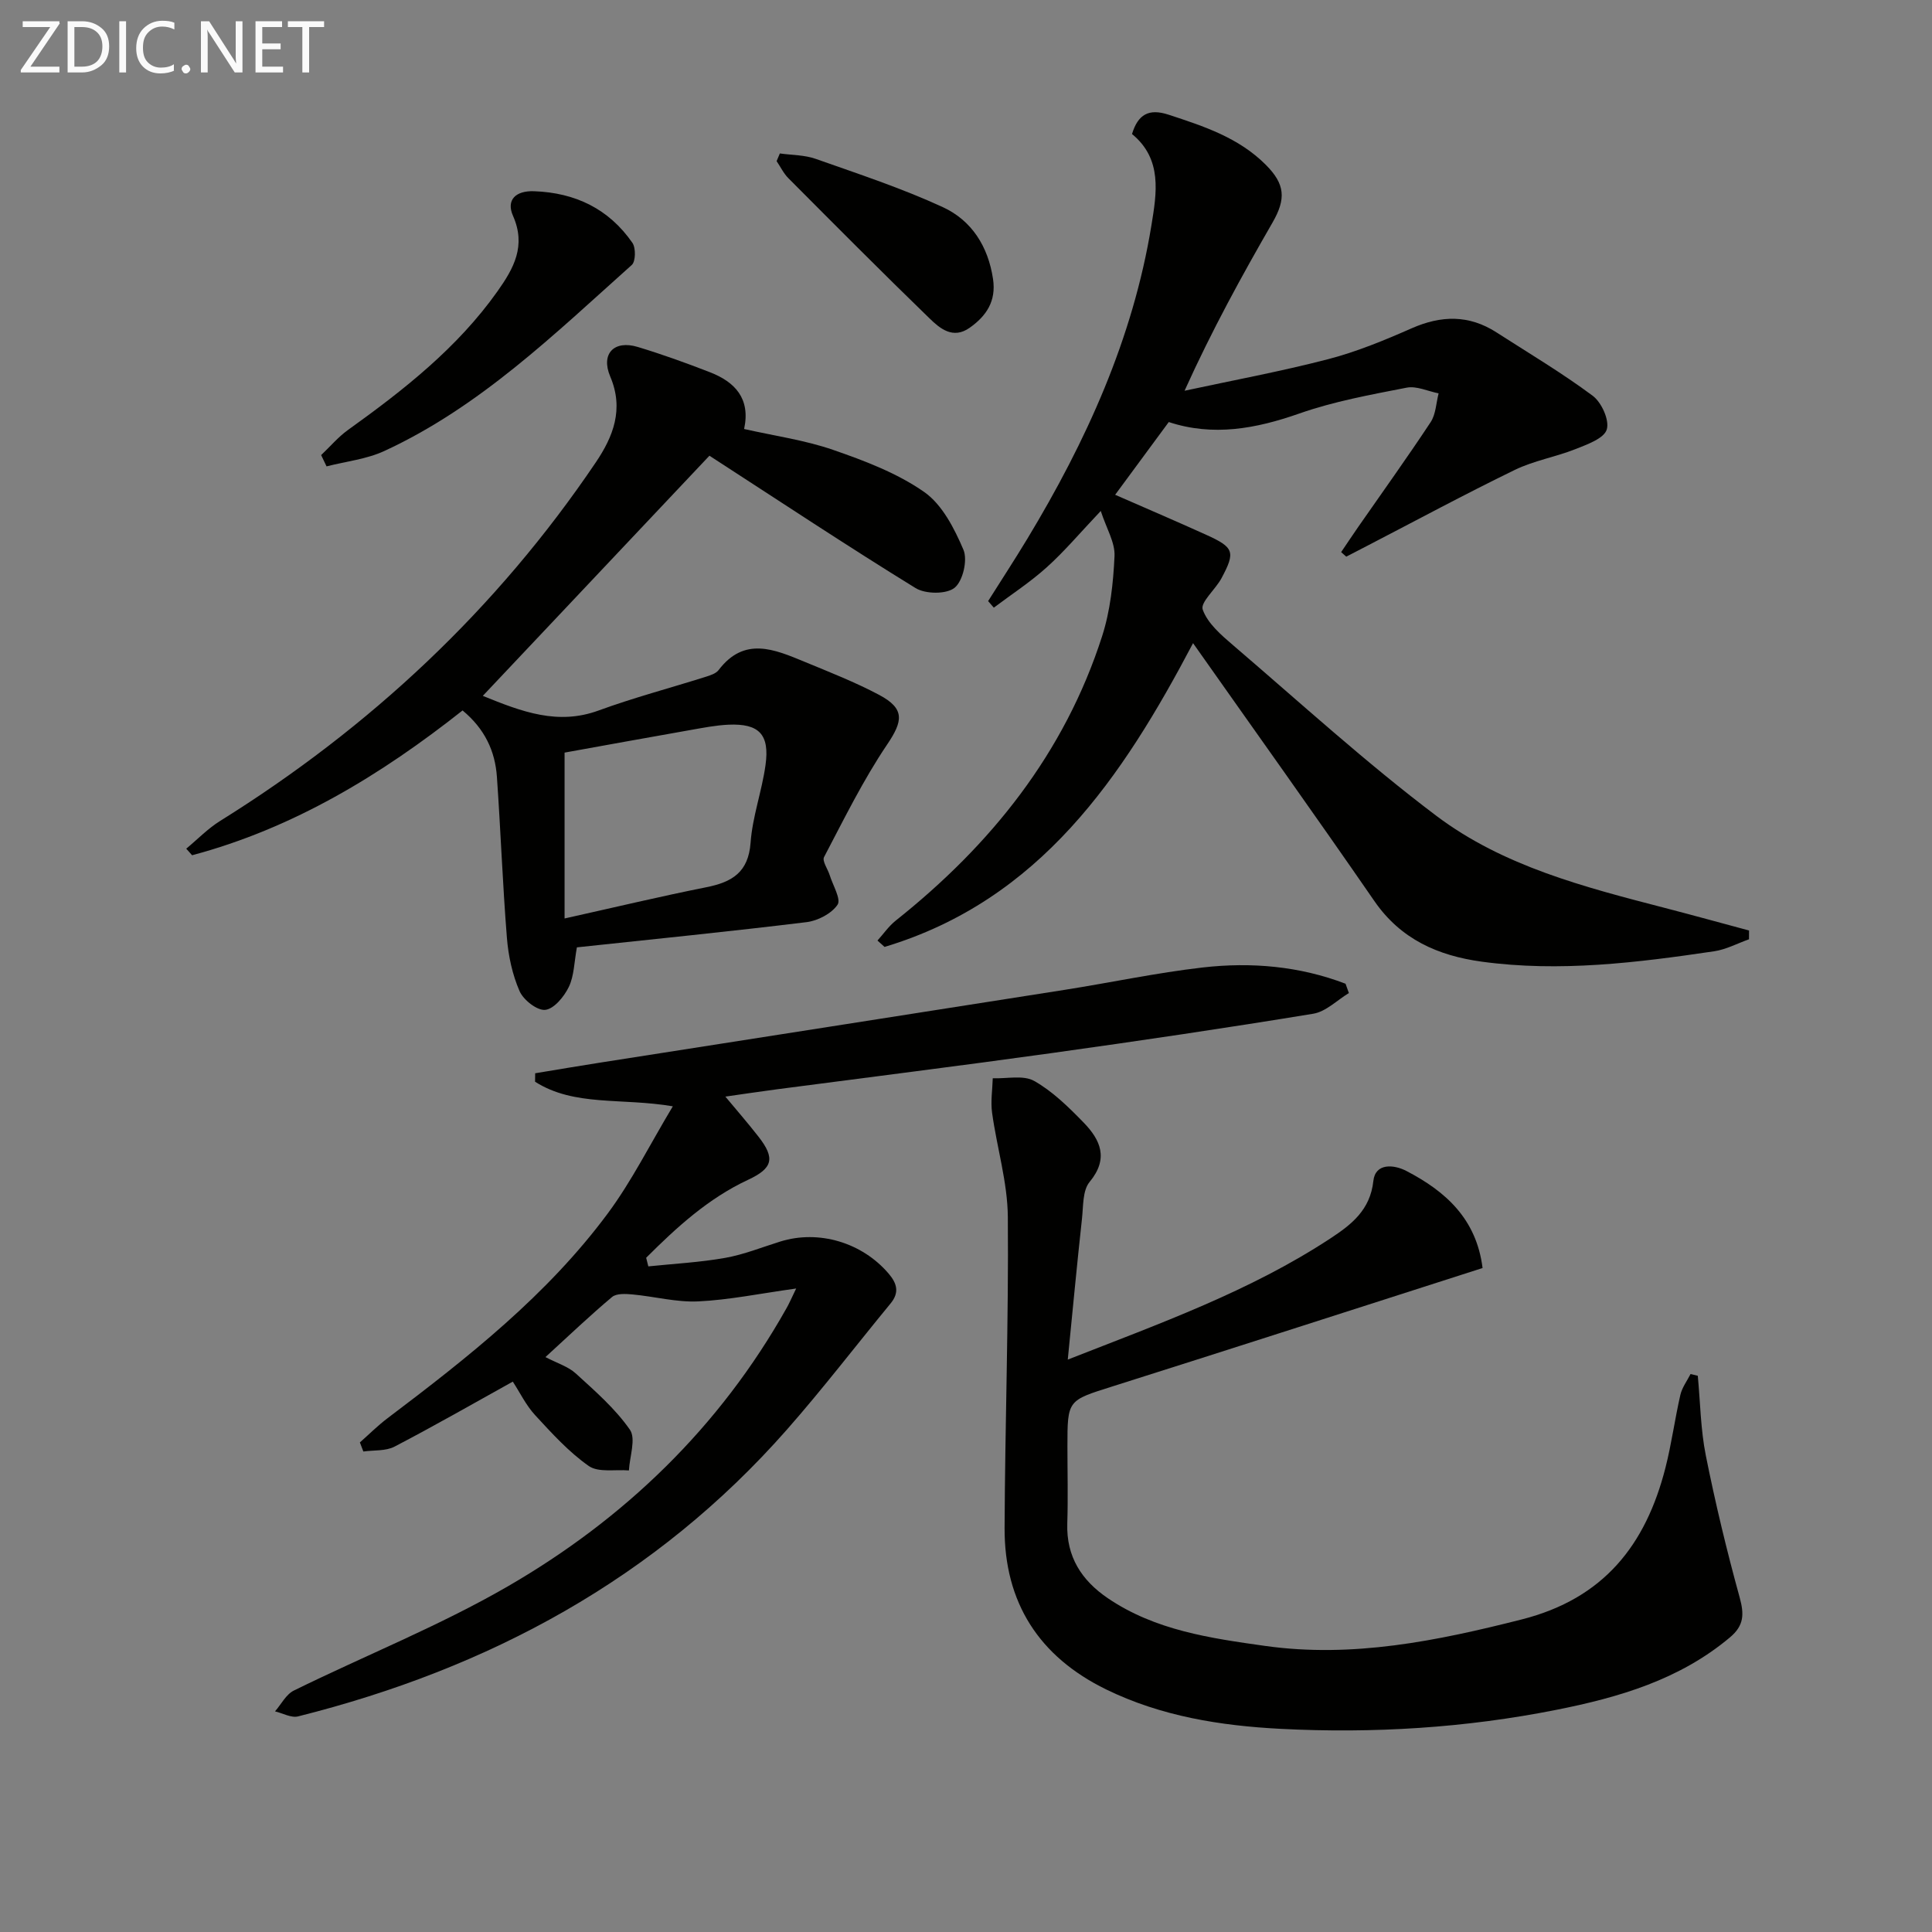<svg enable-background="new 0 0 400 400" viewBox="0 0 400 400" xmlns="http://www.w3.org/2000/svg"><rect x="0" y="0" width="400" height="400" fill="#808080" stroke="none"/><path d="m241.98 87.38c-4.18 5.68-7.9 10.71-11.1 15.06 6.32 2.77 12.62 5.46 18.86 8.29 5.76 2.61 6.08 3.52 3.16 8.98-1.23 2.31-4.43 5-3.89 6.5 1.02 2.87 3.85 5.29 6.34 7.42 13.89 11.89 27.44 24.27 42.02 35.27 13.87 10.46 30.71 14.77 47.33 19.08 5.82 1.51 11.61 3.11 17.42 4.67 0 .61-.01 1.21-.01 1.82-2.4.85-4.73 2.11-7.2 2.48-15.97 2.36-31.99 4.36-48.15 2.15-9.02-1.24-16.75-4.62-22.22-12.56-12.27-17.79-24.84-35.37-37.53-53.38-14.59 27.71-31.67 53.2-63.87 62.89-.49-.44-.98-.88-1.47-1.32 1.25-1.38 2.33-2.97 3.77-4.12 19.72-15.67 34.95-34.65 42.74-58.89 1.7-5.28 2.31-11.03 2.57-16.6.13-2.81-1.67-5.7-2.85-9.33-4.33 4.57-7.52 8.37-11.17 11.65-3.4 3.07-7.29 5.6-10.97 8.37-.39-.45-.78-.91-1.18-1.36 2.71-4.3 5.49-8.55 8.11-12.89 12.2-20.2 21.87-41.44 25.7-64.91 1.08-6.64 2.32-13.72-4.02-18.9 1.24-4.07 3.48-5.35 7.58-4 7.3 2.39 14.52 4.75 20.14 10.39 3.97 3.99 4.21 7.01 1.37 11.94-6.37 11.05-12.52 22.23-18.21 34.82 9.92-2.14 19.92-3.99 29.74-6.54 5.92-1.54 11.67-3.92 17.28-6.39 6.11-2.69 11.85-2.82 17.53.83 6.7 4.31 13.57 8.39 19.95 13.14 1.84 1.37 3.51 5.07 2.91 6.99-.57 1.85-4.03 3.08-6.44 4.04-4.13 1.64-8.66 2.4-12.62 4.33-10.32 5.02-20.43 10.47-30.62 15.75-1.42.73-2.83 1.47-4.25 2.2-.35-.31-.71-.63-1.06-.94 1.18-1.74 2.34-3.49 3.54-5.22 5.02-7.22 10.15-14.36 14.99-21.69 1.08-1.64 1.13-3.95 1.65-5.96-2.21-.43-4.56-1.58-6.61-1.18-7.48 1.46-15.06 2.84-22.22 5.35-9.02 3.17-17.88 4.79-27.04 1.77z" fill="#010100"/><path d="m221.07 281.49c19.14-7.51 37.77-14.17 54.42-25.12 4.28-2.82 8.2-5.83 8.85-11.87.4-3.71 4.18-3.45 6.85-2.06 8.1 4.21 14.49 9.91 15.76 20.09-25.62 8.21-51.1 16.44-76.62 24.51-9.27 2.93-9.33 2.77-9.33 12.4 0 5.33.14 10.67-.03 15.99-.22 6.86 2.96 11.77 8.39 15.46 9.82 6.67 21.27 8.29 32.57 9.88 18.09 2.54 35.57-1.03 53.11-5.48 17.01-4.31 25.7-15.43 29.77-31.39 1.27-4.97 1.94-10.09 3.09-15.1.35-1.52 1.38-2.89 2.11-4.32l1.5.36c.52 5.51.58 11.11 1.66 16.5 1.97 9.86 4.33 19.67 7 29.36.96 3.5.94 5.83-2 8.3-10.44 8.77-22.99 12.43-35.93 15-18.83 3.75-37.92 4.92-57.07 3.94-12.46-.64-24.77-2.6-36.17-8.17-13.88-6.79-21.08-17.99-21.01-33.43.09-21.47.85-42.94.67-64.4-.06-7.19-2.27-14.35-3.26-21.56-.32-2.33.07-4.76.14-7.14 2.9.12 6.33-.71 8.58.56 3.82 2.16 7.13 5.42 10.24 8.62 3.47 3.58 5.25 7.44 1.23 12.29-1.47 1.77-1.29 5.02-1.58 7.63-1.03 9.39-1.91 18.79-2.94 29.15z" fill="#010100"/><path d="m164.84 266.77c-7.6 1.06-13.92 2.37-20.28 2.67-4.5.21-9.06-1.02-13.61-1.44-1.41-.13-3.31-.24-4.23.53-4.57 3.83-8.9 7.97-13.79 12.44 2.43 1.27 4.72 1.96 6.3 3.41 3.98 3.63 8.15 7.26 11.18 11.62 1.3 1.87-.05 5.57-.2 8.44-2.82-.24-6.3.48-8.31-.92-4.14-2.9-7.65-6.78-11.12-10.54-1.88-2.04-3.12-4.65-4.61-6.93-8.27 4.59-16.29 9.19-24.49 13.46-1.83.95-4.28.7-6.45 1.01-.24-.63-.48-1.25-.72-1.88 1.91-1.69 3.73-3.51 5.76-5.04 16.64-12.57 33.03-25.47 45.56-42.37 4.95-6.67 8.7-14.23 13.47-22.18-10.65-1.81-20.38.09-28.52-5.09.01-.58.01-1.17.02-1.75 4.43-.73 8.85-1.49 13.29-2.18 32.13-5.04 64.26-10.04 96.38-15.1 9.51-1.5 18.95-3.52 28.5-4.62 10.09-1.16 20.09-.28 29.61 3.36.23.64.46 1.29.69 1.93-2.45 1.48-4.75 3.85-7.37 4.28-18.02 2.96-36.08 5.63-54.17 8.15-18.92 2.64-37.88 5-56.82 7.49-3.93.52-7.85 1.11-10.73 1.52 2.08 2.51 4.56 5.35 6.87 8.31 3.5 4.49 2.94 6.53-2.18 8.92-8.24 3.85-14.79 9.84-21.09 16.14.15.59.3 1.19.45 1.78 5.31-.55 10.67-.83 15.91-1.76 3.89-.69 7.63-2.21 11.43-3.39 7.96-2.47 16.9.21 22.39 6.62 1.74 2.03 2.3 3.92.44 6.19-7.17 8.71-14.04 17.68-21.49 26.15-27.18 30.88-61.68 49.45-101.19 59.36-1.42.36-3.18-.66-4.78-1.04 1.28-1.47 2.28-3.51 3.9-4.31 14.74-7.25 30.11-13.37 44.29-21.57 24.16-13.98 43.85-32.95 57.68-57.54.49-.83.87-1.73 2.03-4.13z" fill="#010100"/><path d="m38.56 175.71c2.33-1.93 4.47-4.16 7.01-5.74 31.08-19.37 57.27-43.86 77.79-74.25 3.57-5.29 5.87-10.98 2.98-17.77-2.01-4.74.83-7.59 5.69-6.12 5.07 1.53 10.06 3.33 14.99 5.25 5.13 2 8.41 5.42 7.04 11.74 6.33 1.43 12.59 2.3 18.45 4.33 6.53 2.26 13.23 4.8 18.82 8.7 3.74 2.61 6.26 7.56 8.14 11.97.9 2.12-.11 6.48-1.83 7.87-1.69 1.37-6.04 1.33-8.09.06-14.12-8.69-27.95-17.87-42.67-27.4-14.79 15.67-30.69 32.52-46.92 49.72 8.18 3.34 15.56 6.1 23.95 3.04 7.29-2.67 14.84-4.66 22.25-7 .94-.3 2.08-.67 2.62-1.38 5.33-7.02 11.58-4.28 17.76-1.73 5.22 2.16 10.51 4.23 15.48 6.87 5.39 2.87 4.93 5.42 1.65 10.28-4.97 7.36-8.92 15.42-13.06 23.3-.43.82.78 2.48 1.18 3.77.65 2.09 2.39 4.96 1.61 6.1-1.25 1.84-4.08 3.31-6.41 3.6-15.8 1.93-31.65 3.52-47.55 5.22-.57 3.09-.57 5.9-1.67 8.19-.97 2-3.04 4.54-4.87 4.75-1.67.19-4.53-2.04-5.33-3.88-1.49-3.42-2.32-7.28-2.62-11.03-.89-11.1-1.29-22.23-2.07-33.33-.37-5.32-2.5-9.93-7.11-13.75-16.87 13.34-35.02 24.39-56 29.98-.4-.47-.81-.91-1.21-1.36zm78.33 14.45c10.65-2.37 19.97-4.6 29.36-6.47 5.3-1.06 8.7-3.07 9.15-9.22.39-5.4 2.34-10.66 3.09-16.06.89-6.36-1.33-8.65-7.66-8.37-2.64.12-5.26.64-7.87 1.1-8.91 1.57-17.82 3.19-26.07 4.68z" fill="#010100"/><path d="m66.49 94.22c1.84-1.74 3.5-3.72 5.54-5.19 11.54-8.28 22.65-16.98 30.97-28.72 3.36-4.75 5.97-9.39 3.21-15.63-1.45-3.28.54-5.23 4.37-5.09 8.54.31 15.47 3.65 20.35 10.68.73 1.05.69 3.86-.13 4.59-15.98 14.28-31.42 29.37-51.22 38.51-3.69 1.71-7.97 2.16-11.97 3.19-.38-.77-.75-1.55-1.12-2.34z" fill="#010100"/><path d="m161.46 31.77c2.49.35 5.12.3 7.45 1.13 8.84 3.12 17.8 6.07 26.3 9.99 5.95 2.74 9.39 8.13 10.39 14.9.67 4.57-1.38 7.62-4.84 10.07-3.46 2.44-6.15.16-8.32-1.95-9.85-9.55-19.53-19.29-29.21-29.01-1-1-1.63-2.35-2.44-3.54.22-.54.45-1.07.67-1.59z" fill="#010100"/><g fill="#fafafa"><path d="m12.4 4.8-6.1 9h6v1.2h-8v-.5l6.1-8.9h-5.7v-1.2h7.6v.4z"/><path d="m14 15v-10.6h3c1.6 0 2.9.5 4 1.4s1.6 2.2 1.6 3.8-.5 3-1.6 3.9-2.4 1.5-4 1.5zm1.4-9.4v8.2h1.6c1.3 0 2.4-.4 3.1-1.1s1.1-1.8 1.1-3.1-.4-2.3-1.2-3-1.8-1-3.1-1z"/><path d="m26.1 4.4v10.6h-1.4v-10.6z"/><path d="m36.1 14.6c-.8.4-1.8.6-2.9.6-1.5 0-2.7-.5-3.6-1.4s-1.4-2.2-1.4-3.8c0-1.7.5-3.1 1.5-4.1s2.3-1.6 3.9-1.6c1 0 1.8.1 2.5.4v1.4c-.8-.4-1.6-.6-2.5-.6-1.2 0-2.1.4-2.9 1.2s-1.1 1.8-1.1 3.2c0 1.3.3 2.3 1 3s1.6 1.1 2.7 1.1c1 0 2-.2 2.7-.7v1.3z"/><path d="m37.6 14.3c0-.2.1-.5.3-.6s.4-.3.6-.3c.3 0 .5.1.6.3s.3.4.3.6-.1.4-.3.6-.4.3-.6.3c-.3 0-.5-.1-.6-.3s-.3-.4-.3-.6z"/><path d="m50.2 15h-1.6l-5.3-8.2c-.2-.2-.3-.5-.4-.7 0 .2.1.7.1 1.5v7.4h-1.4v-10.6h1.7l5.2 8.1c.2.4.4.6.4.7 0-.3-.1-.8-.1-1.5v-7.3h1.4z"/><path d="m58.6 15h-5.7v-10.6h5.5v1.2h-4.1v3.4h3.8v1.2h-3.8v3.6h4.3z"/><path d="m67.1 5.6h-3.1v9.4h-1.4v-9.4h-3v-1.2h7.5z"/></g></svg>
